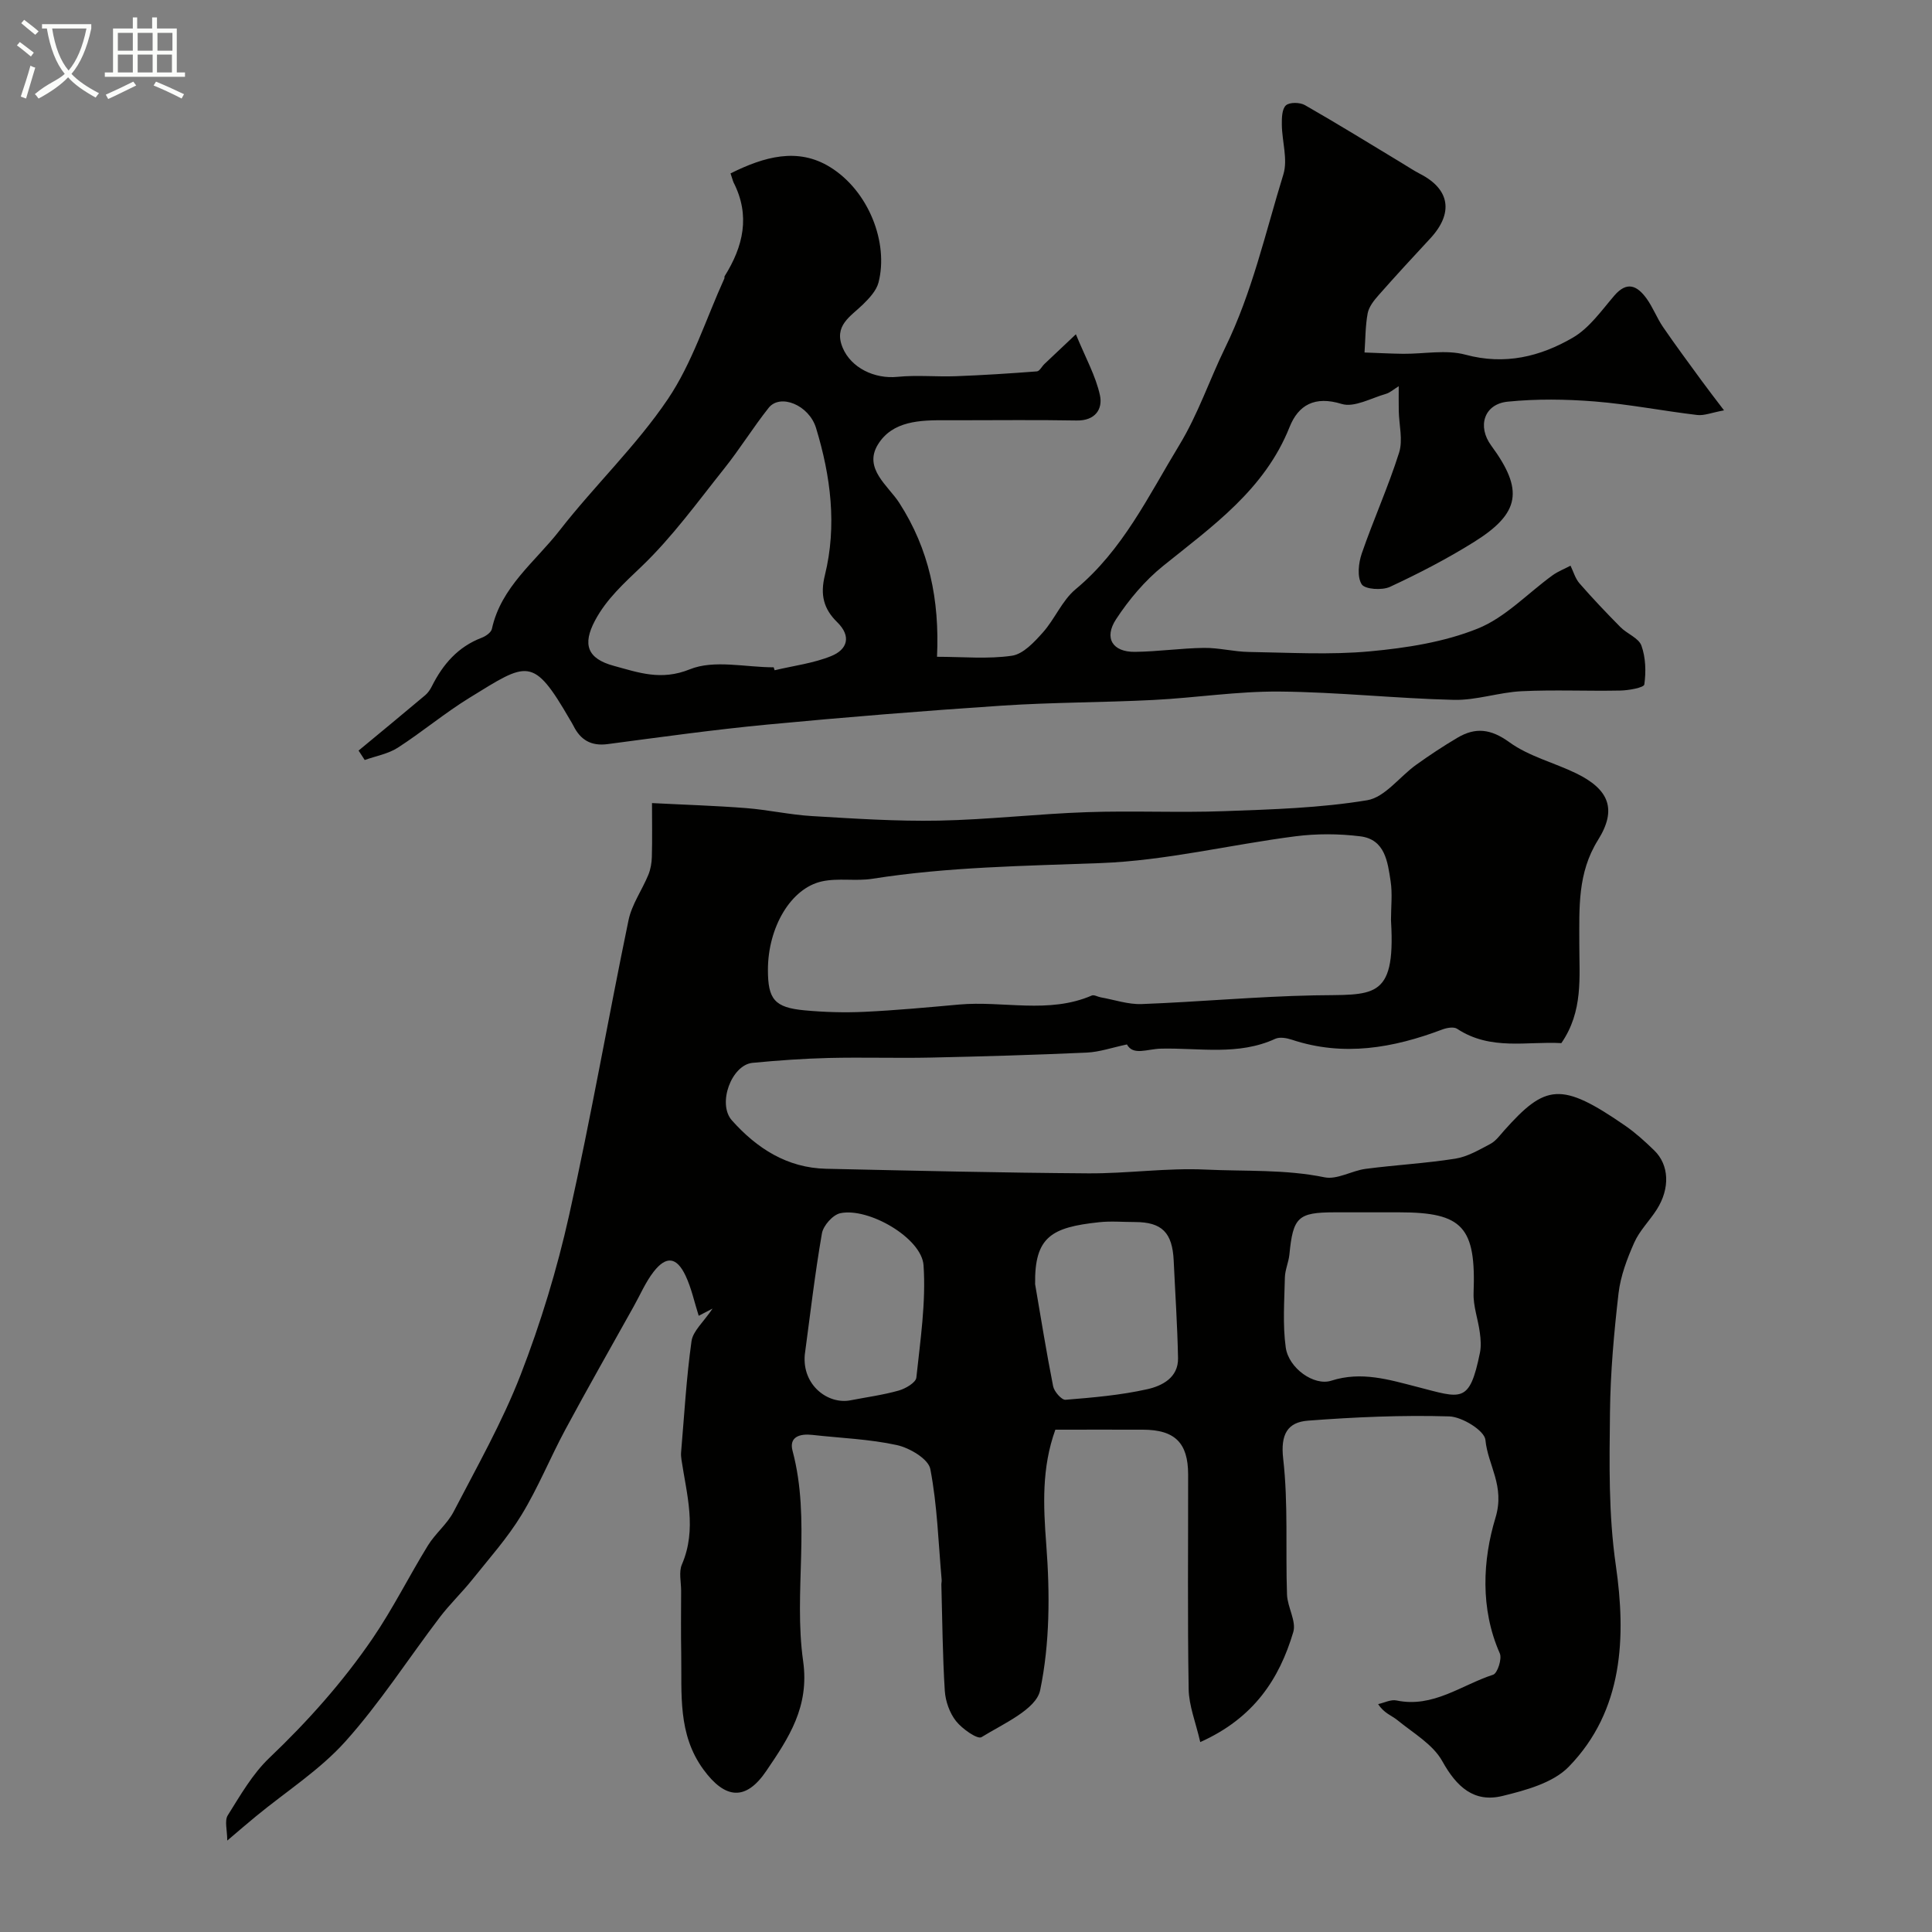 <svg enable-background="new 0 0 400 400" viewBox="0 0 400 400" xmlns="http://www.w3.org/2000/svg"><rect x="0" y="0" width="400" height="400" fill="#808080" stroke="none"/><path d="m6.4 11.7c-1-.8-1.9-1.6-2.9-2.3l.6-.7c.9.7 1.9 1.4 2.9 2.2zm-2.1 8.3c.7-2.1 1.4-4.2 2-6.4.2.1.6.3 1 .4-.7 2.3-1.3 4.4-1.9 6.4zm3-12.8c-1.1-.9-2.1-1.7-2.9-2.4l.6-.7c1 .8 2 1.5 3 2.4zm1.4-1.3v-.9h10.2v.9c-.9 4.2-2.3 7.3-4.1 9.4 1.3 1.4 3.2 2.7 5.7 4-.2.2-.4.5-.7.9-2.5-1.4-4.4-2.7-5.7-4.2-1.4 1.5-3.5 3-6.1 4.4 0 0 0 0-.1-.1-.3-.4-.5-.7-.7-.8 2.7-2.3 4.7-2.8 6.2-4.2-1.8-2.2-3-5.3-3.7-9.4zm9.2 0h-7.1c.6 3.8 1.7 6.7 3.4 8.7 1.7-2 2.9-4.8 3.7-8.7z" fill="#fbfcfa"/><path d="m31.6 3.6h.9v2.3h4.1v9.1h1.7v.9h-16.6v-.9h1.7v-9.1h4.1v-2.3h.9v2.3h3.1v-2.3zm-4 13.3.6.8c-1.9.9-3.8 1.9-5.8 2.8-.2-.3-.3-.6-.5-.9 2-.9 3.9-1.8 5.7-2.7zm-3.2-10.1v3.7h3.1v-3.7zm0 4.5v3.7h3.1v-3.7zm4.1-4.5v3.7h3.1v-3.7zm0 4.5v3.7h3.1v-3.7zm9.1 9.1c-2.1-1.1-4.1-2-5.8-2.7l.5-.8c2.2.9 4.1 1.8 5.8 2.6zm-1.9-13.6h-3.1v3.7h3.1zm-3.2 4.5v3.7h3.1v-3.7z" fill="#fbfcfa"/><g fill="#010100"><path d="m248.5 360.68c-.95-4.13-2.34-7.52-2.4-10.93-.25-14.83-.09-29.66-.11-44.5-.01-6.53-2.75-9.23-9.35-9.25-5.99-.02-11.98 0-18.14 0-2.85 7.91-2.5 15.68-1.88 23.82.76 10.01.76 20.39-1.27 30.13-.82 3.97-7.65 6.93-12.14 9.71-.82.51-4-1.71-5.27-3.32-1.33-1.68-2.19-4.11-2.33-6.28-.46-7.31-.51-14.64-.71-21.97-.01-.33.09-.67.06-1-.68-7.67-.9-15.43-2.35-22.95-.4-2.08-4.28-4.37-6.91-4.95-5.72-1.25-11.67-1.45-17.52-2.11-2.53-.29-4.87.37-4.09 3.3 3.84 14.41.16 29.18 2.19 43.53 1.34 9.5-3.01 15.94-7.63 22.75-4.24 6.25-8.51 5.86-13.02-.31-5.35-7.33-4.45-15.66-4.59-23.87-.08-4.37-.03-8.75-.02-13.12 0-1.83-.51-3.9.16-5.45 3.15-7.31.99-14.48-.09-21.7-.07-.49-.12-1-.08-1.49.66-7.69 1.09-15.41 2.16-23.04.29-2.1 2.46-3.93 4.36-6.75-1.62.85-2.35 1.22-2.87 1.49-.91-2.85-1.5-5.72-2.72-8.3-1.84-3.9-4.01-4.17-6.62-.81-1.68 2.17-2.78 4.79-4.14 7.21-4.73 8.49-9.55 16.93-14.15 25.49-3.13 5.82-5.62 12.01-9.05 17.63-2.9 4.77-6.69 9.01-10.19 13.39-2.14 2.68-4.65 5.07-6.72 7.79-6.53 8.58-12.39 17.74-19.56 25.73-5.3 5.91-12.25 10.34-18.46 15.45-1.78 1.46-3.53 2.97-6 5.07 0-2.15-.6-4.1.11-5.23 2.6-4.14 5.11-8.55 8.6-11.88 7.96-7.58 15.22-15.72 21.39-24.75 4.2-6.15 7.54-12.89 11.45-19.24 1.53-2.49 4-4.44 5.33-7.01 4.85-9.34 10.08-18.57 13.87-28.34 4.14-10.69 7.52-21.79 10.02-32.98 4.54-20.28 8.09-40.78 12.31-61.13.68-3.26 2.79-6.21 4.09-9.36.48-1.16.71-2.5.74-3.76.1-3.63.03-7.27.03-11.12 6.79.35 13.17.54 19.51 1.04 4.55.36 9.06 1.38 13.61 1.65 8.76.52 17.54 1.11 26.3.94 10.21-.2 20.4-1.4 30.61-1.75 9.49-.33 19 .14 28.49-.21 9.88-.36 19.84-.65 29.55-2.26 3.67-.61 6.7-4.87 10.12-7.32 2.77-1.99 5.63-3.88 8.57-5.62 3.74-2.21 6.91-1.85 10.75.93 4.04 2.93 9.24 4.21 13.83 6.44 6.8 3.31 8.5 7.44 4.53 13.79-4.29 6.85-3.87 14.11-3.88 21.51-.01 6.9.84 13.95-3.72 20.56-6.98-.42-14.64 1.62-21.58-2.97-.69-.46-2.12-.21-3.05.14-10.19 3.85-20.48 5.67-31.17 2.12-1.06-.35-2.49-.61-3.42-.19-7.67 3.53-15.71 1.86-23.64 2.04-2.9.06-5.79 1.51-7.08-.87-3.11.66-5.7 1.57-8.33 1.69-10.76.48-21.53.8-32.29 1.03-7.03.15-14.07-.09-21.1.08-5.27.13-10.54.51-15.79 1.01-4.36.42-7.34 8.47-4.28 11.91 5.16 5.79 11.43 9.84 19.5 10.02 18.1.4 36.19.83 54.29.95 8.1.05 16.23-1.16 24.3-.78 8.19.39 16.44-.08 24.62 1.6 2.6.53 5.62-1.37 8.5-1.75 6.17-.81 12.42-1.14 18.56-2.11 2.53-.4 4.95-1.83 7.27-3.06 1.13-.6 1.97-1.78 2.85-2.77 8.55-9.58 11.76-10.19 25.07-.99 2.15 1.49 4.12 3.28 6 5.11 3.11 3.01 3.3 7.87.53 12.23-1.49 2.34-3.57 4.38-4.67 6.86-1.48 3.33-2.83 6.91-3.25 10.49-.94 8.16-1.68 16.39-1.77 24.6-.12 10.57-.33 21.05 1.21 31.73 2.12 14.7 1.63 30.03-9.76 41.71-3.25 3.33-8.87 4.85-13.69 6.03-5.91 1.45-9.52-1.87-12.48-7.2-1.94-3.49-6.03-5.82-9.3-8.5-1.16-.95-2.73-1.39-3.98-3.31 1.27-.28 2.63-1 3.79-.76 7.59 1.6 13.47-3.21 20.02-5.33.89-.29 1.87-3.29 1.38-4.41-4.11-9.28-3.53-19.41-.9-28.07 2.02-6.64-1.58-10.85-2.08-16.13-.18-1.92-4.82-4.79-7.49-4.87-9.73-.29-19.52.14-29.24.88-4.24.32-5.72 2.83-5.14 7.88 1.06 9.28.47 18.73.79 28.11.09 2.63 1.97 5.53 1.3 7.78-2.89 9.71-8.15 17.8-19.26 22.78zm39.49-170.27c0-2.66.32-5.38-.08-7.98-.61-4-1.15-8.65-6.29-9.28-4.43-.55-9.03-.57-13.46 0-13.44 1.73-26.78 5.03-40.24 5.54-15.83.6-31.62.78-47.31 3.25-3.42.54-7.08-.2-10.43.54-6.46 1.41-11.17 9.52-11.19 18.27-.01 6.15 1.36 7.85 7.59 8.43 4.09.38 8.24.5 12.34.31 6.55-.31 13.1-.92 19.64-1.51 9.14-.82 18.54 2 27.49-1.87.47-.2 1.22.27 1.85.38 2.83.5 5.68 1.5 8.49 1.39 11.88-.45 23.74-1.56 35.63-1.8 12.17-.24 16.93 1.18 15.99-15.18-.02-.16-.01-.32-.02-.49zm-2.23 60.59c-3.16 0-6.32 0-9.48 0-7.55.01-8.57 1-9.32 8.71-.16 1.61-.9 3.18-.94 4.78-.1 4.83-.48 9.74.18 14.49.6 4.3 5.86 8.02 9.42 6.88 6.23-2 11.94-.22 17.79 1.28 9.16 2.35 10.81 3.62 12.99-7.04.28-1.35.17-2.83-.02-4.22-.36-2.74-1.39-5.47-1.29-8.17.51-13.63-2.21-16.71-15.35-16.71-1.32 0-2.65 0-3.98 0zm-71.45 14.88c1.21 7.05 2.34 14.12 3.73 21.13.22 1.11 1.76 2.86 2.56 2.8 5.67-.46 11.4-.95 16.94-2.19 3.03-.68 6.44-2.38 6.36-6.44-.13-6.73-.59-13.46-.9-20.19-.27-5.8-2.44-7.97-8-7.98-2.49 0-5.01-.23-7.47.04-9.79 1.05-13.37 2.99-13.22 12.83zm-47.69 14.61c-.56 6.37 4.87 10.33 9.46 9.43 3.34-.65 6.73-1.1 9.99-2.02 1.41-.4 3.54-1.64 3.65-2.68.82-7.73 2.01-15.56 1.49-23.25-.38-5.66-11.4-12.02-17.23-10.79-1.54.32-3.53 2.56-3.81 4.18-1.45 8.33-2.42 16.75-3.55 25.13z"/><path d="m151.25 35.9c6.95-3.46 13.92-5.45 20.62-1.3 7.98 4.93 12.15 15.67 10.01 23.91-.44 1.68-1.9 3.23-3.21 4.52-2.56 2.5-6.13 4.37-4.2 8.97 1.74 4.16 6.59 6.5 11.35 6.02 3.99-.4 8.06.02 12.08-.13 5.6-.21 11.2-.57 16.78-1 .56-.04 1.03-1.04 1.58-1.55 2.1-2 4.21-3.98 6.49-6.13 2.01 4.89 4.11 8.62 4.98 12.62.62 2.86-.97 5.3-4.82 5.23-8.16-.15-16.33-.05-24.5-.05-.83 0-1.67.01-2.5 0-5.37-.04-11.15.09-14.17 5.06-3 4.95 2.15 8.49 4.43 12.02 6.21 9.63 8.37 20.06 7.83 31.89 5.35 0 10.52.51 15.51-.22 2.34-.34 4.62-2.82 6.4-4.81 2.49-2.79 3.98-6.62 6.78-8.95 9.8-8.14 15.06-19.3 21.46-29.83 3.93-6.47 6.24-13.49 9.49-20.15 5.62-11.48 8.35-23.86 12.07-35.92.95-3.1-.28-6.83-.32-10.28-.02-1.38.02-3.26.85-4.01.76-.68 2.9-.64 3.94-.04 6.76 3.86 13.38 7.96 20.05 11.98 1.26.76 2.48 1.58 3.78 2.25 6.21 3.18 6.97 8.15 2.08 13.4-3.6 3.87-7.18 7.76-10.68 11.73-.96 1.08-1.99 2.39-2.25 3.74-.49 2.65-.46 5.4-.65 8.11 2.67.09 5.33.24 8 .27 4.31.04 8.87-.9 12.88.18 8.17 2.21 15.5.41 22.28-3.54 3.39-1.98 5.9-5.59 8.56-8.69 2.67-3.11 4.78-1.99 6.66.59 1.33 1.83 2.14 4.04 3.42 5.91 2.58 3.77 5.31 7.44 8 11.13 1.31 1.8 2.68 3.56 4.63 6.13-2.53.46-4.09 1.13-5.55.96-7.08-.84-14.11-2.23-21.2-2.8-5.98-.48-12.07-.56-18.03.04-4.91.49-6.35 5.11-3.42 9.09 6.75 9.18 6.04 13.97-3.57 19.97-5.57 3.48-11.45 6.52-17.41 9.29-1.63.75-5.17.51-5.84-.54-.97-1.54-.66-4.4.02-6.38 2.42-7.02 5.5-13.82 7.73-20.88.82-2.6-.01-5.72-.07-8.61-.03-1.51-.01-3.02-.01-5.14-1.02.62-1.78 1.34-2.69 1.6-3.04.87-6.54 2.87-9.13 2.07-5.56-1.72-8.96.22-10.78 4.79-5.16 12.95-15.94 20.5-26.18 28.75-3.77 3.04-7.06 6.95-9.73 11.02-2.58 3.92-.72 6.82 3.88 6.77 4.77-.05 9.53-.76 14.3-.82 3.09-.04 6.19.79 9.29.84 8.37.13 16.81.64 25.11-.13 7.54-.7 15.34-1.91 22.29-4.71 5.72-2.3 10.34-7.3 15.49-11.03 1.13-.82 2.48-1.33 3.72-1.99.6 1.23.98 2.65 1.85 3.65 2.72 3.12 5.58 6.13 8.49 9.07 1.37 1.39 3.77 2.25 4.34 3.83.89 2.47.97 5.41.6 8.04-.09.66-3.2 1.22-4.93 1.26-6.83.14-13.68-.19-20.49.14-4.69.23-9.36 1.9-14.01 1.79-12.04-.29-24.06-1.62-36.1-1.72-8.69-.08-17.39 1.3-26.1 1.74-10.42.53-20.88.48-31.29 1.17-16.25 1.08-32.49 2.39-48.7 3.93-11.04 1.05-22.03 2.59-33.02 4.04-3.43.45-5.63-.87-7.09-3.82-.22-.44-.48-.85-.73-1.27-7.66-13.24-8.76-11.89-20.76-4.51-5.14 3.16-9.8 7.08-14.87 10.35-2 1.28-4.54 1.72-6.84 2.54-.42-.65-.84-1.3-1.27-1.95 4.6-3.81 9.22-7.61 13.79-11.46.58-.49 1.05-1.18 1.39-1.87 2.28-4.54 5.4-8.16 10.31-10.03.84-.32 1.95-1.09 2.11-1.83 1.9-8.72 8.98-13.9 14.02-20.39 7.21-9.26 15.86-17.49 22.4-27.17 5.08-7.52 7.89-16.59 11.7-24.97.07-.14-.01-.36.06-.49 3.87-6.17 5.37-12.55 1.85-19.43-.19-.44-.29-.91-.62-1.86zm8.93 102.26c.07.2.13.41.2.61 3.93-.94 8.03-1.44 11.72-2.94 3.31-1.34 4.26-4.06 1.21-7.04-2.76-2.7-3.54-5.61-2.53-9.68 2.53-10.26 1.22-20.51-1.83-30.51-1.46-4.76-7.42-7.17-9.81-4.16-3.22 4.06-5.95 8.5-9.18 12.55-5.52 6.92-10.76 14.19-17.11 20.27-3.66 3.5-7.29 6.76-9.66 11.22-2.63 4.95-1.61 7.89 3.91 9.38 5.06 1.37 9.76 3.13 15.73.71 5.02-2.03 11.51-.41 17.35-.41z"/></g></svg>